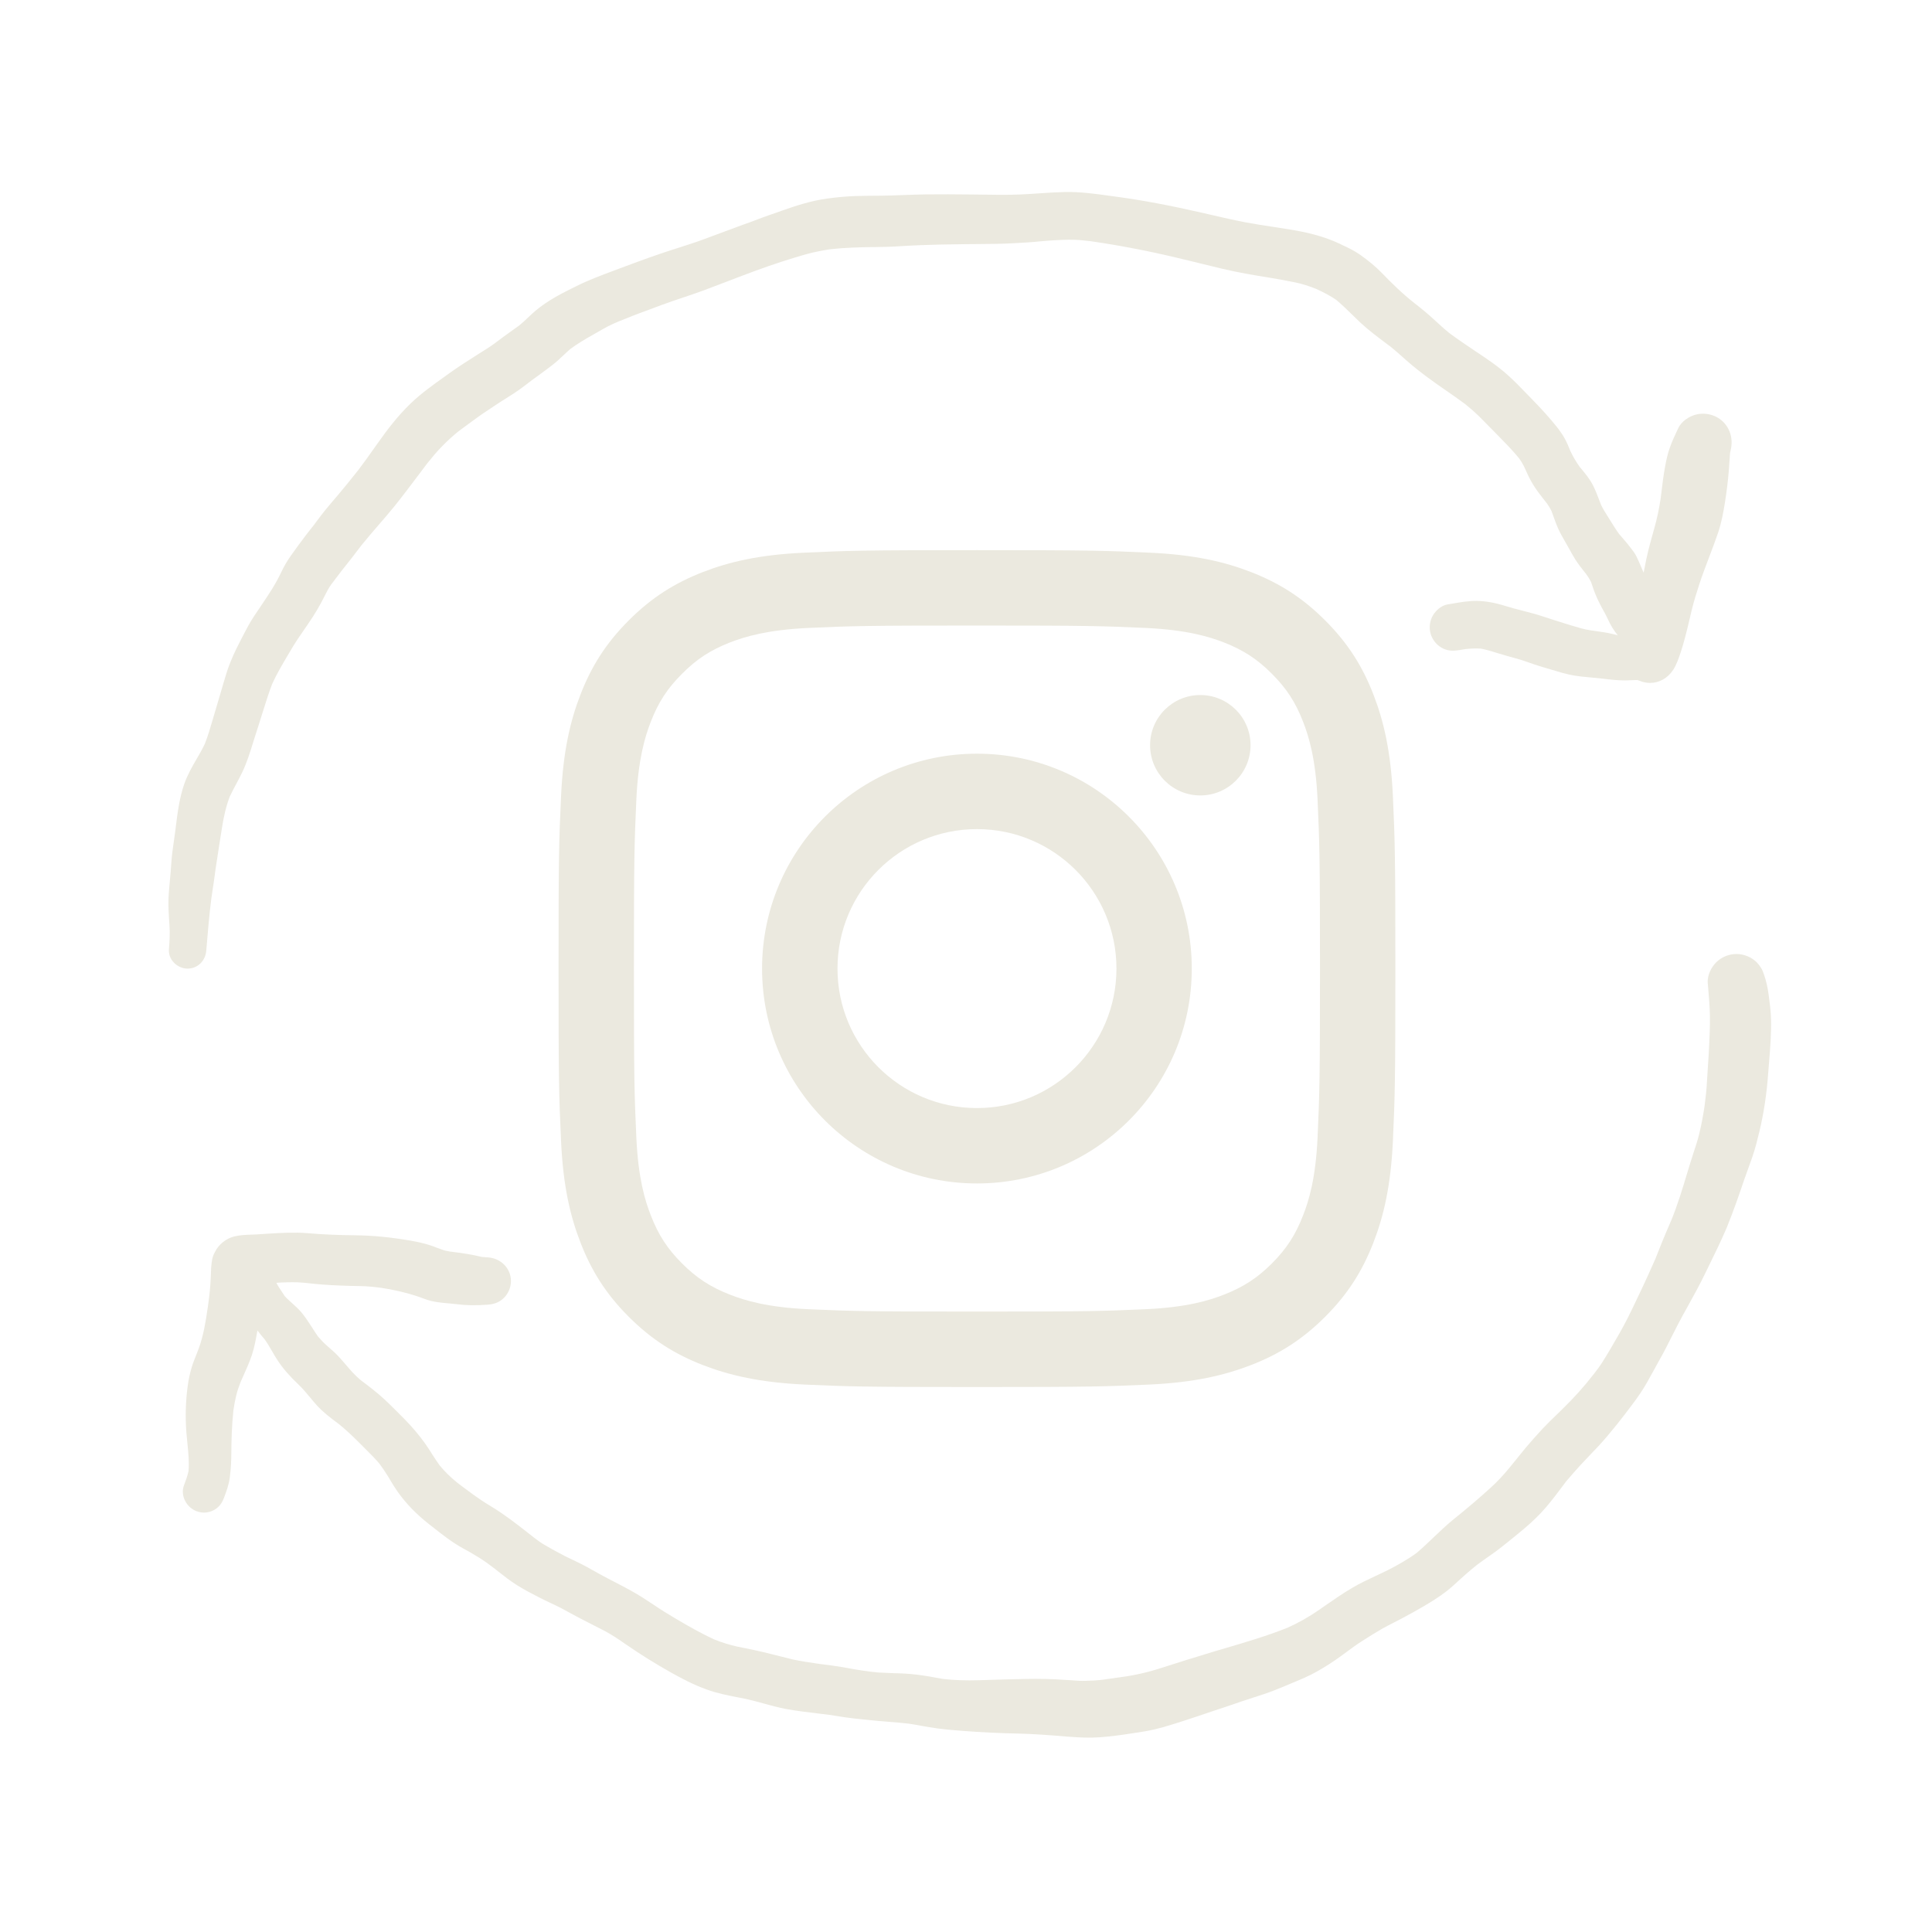 <svg xmlns="http://www.w3.org/2000/svg" xmlns:xlink="http://www.w3.org/1999/xlink" id="Calque_1" x="0px" y="0px" width="141.73px" height="141.73px" viewBox="0 0 141.73 141.73" xml:space="preserve">
<g>
	<g>
		<path fill="#EBE9DF" d="M15.133,69.723c0.094-1.161,0.207-2.511,0.37-3.81l0.098-0.657c0.08-0.522,0.156-1.048,0.221-1.564    c0.087-0.591,0.178-1.179,0.272-1.767c0.058-0.359,0.116-0.719,0.17-1.082c0.149-0.983,0.341-1.756,0.588-2.398    c0.145-0.308,0.305-0.613,0.464-0.911c0.164-0.305,0.327-0.609,0.476-0.925c0.33-0.704,0.559-1.437,0.776-2.144l0.087-0.276    c0.098-0.319,0.203-0.635,0.305-0.954c0.116-0.37,0.236-0.74,0.352-1.118c0.236-0.77,0.446-1.401,0.657-1.949    c0.323-0.714,0.733-1.408,1.096-2.021l0.142-0.239c0.192-0.33,0.388-0.657,0.599-0.976c0.254-0.374,0.504-0.74,0.762-1.114    c0.504-0.729,0.911-1.412,1.237-2.079c0.156-0.312,0.308-0.613,0.504-0.878c0.25-0.331,0.497-0.657,0.744-0.98    c0.5-0.627,0.998-1.255,1.466-1.883c0.399-0.494,0.824-0.991,1.237-1.466c0.388-0.45,0.78-0.9,1.154-1.361    c0.599-0.744,1.176-1.513,1.738-2.257c0.232-0.309,0.461-0.617,0.686-0.911c0.327-0.406,0.708-0.878,1.128-1.295    c0.374-0.381,0.762-0.737,1.139-1.042c0.203-0.152,0.406-0.305,0.613-0.454l0.5-0.366c0.516-0.385,1.042-0.737,1.492-1.03    c0.315-0.214,0.638-0.417,0.961-0.621l0.472-0.301c0.482-0.312,0.929-0.649,1.335-0.969c0.229-0.174,0.458-0.337,0.689-0.504    c0.287-0.21,0.577-0.421,0.856-0.642c0.29-0.221,0.555-0.468,0.806-0.708c0.181-0.167,0.359-0.341,0.522-0.476    c0.472-0.345,1.02-0.686,1.716-1.074l0.345-0.196c0.232-0.131,0.458-0.265,0.697-0.389c0.25-0.13,0.515-0.243,0.769-0.352    c0.232-0.091,0.465-0.182,0.693-0.276c0.275-0.109,0.551-0.225,0.834-0.327l0.385-0.142c0.41-0.152,0.82-0.305,1.226-0.457    c0.53-0.196,1.063-0.377,1.597-0.555c0.511-0.17,1.023-0.345,1.527-0.53c0.606-0.225,1.205-0.454,1.807-0.686    c1.288-0.494,2.623-1.005,3.951-1.43c0.617-0.196,1.219-0.388,1.836-0.555c0.479-0.13,1.001-0.236,1.666-0.341    c1.066-0.12,2.166-0.146,3.113-0.16h0.196c0.526-0.011,1.066-0.015,1.611-0.051c0.584-0.037,1.168-0.069,1.752-0.091    c0.961-0.04,1.945-0.055,2.899-0.065l0.439-0.007c0.293-0.003,0.591-0.003,0.889-0.007c0.864-0.007,1.76-0.011,2.645-0.065    l0.476-0.029c0.33-0.018,0.653-0.036,0.979-0.065l0.294-0.029c0.363-0.033,0.729-0.065,1.096-0.087    c0.461-0.029,0.954-0.047,1.44-0.04c0.37,0.007,0.776,0.043,1.277,0.105c2.115,0.305,4.264,0.719,6.386,1.227    c0.501,0.116,0.998,0.24,1.499,0.363c0.569,0.142,1.143,0.283,1.712,0.417c1.234,0.294,2.461,0.5,3.393,0.646    c0.672,0.109,1.351,0.232,2.021,0.37c0.486,0.098,0.998,0.261,1.546,0.479c0.5,0.232,1.03,0.497,1.469,0.806    c0.393,0.33,0.755,0.682,1.136,1.052c0.203,0.2,0.407,0.396,0.613,0.595c0.632,0.587,1.324,1.103,1.992,1.604l0.229,0.17    c0.385,0.309,0.751,0.639,1.146,0.991c0.57,0.508,1.161,0.958,1.615,1.295c0.435,0.326,0.885,0.635,1.335,0.947    c0.464,0.323,0.929,0.646,1.371,0.973c0.41,0.33,0.715,0.599,0.987,0.863c0.261,0.254,0.516,0.519,0.772,0.78l0.52,0.526    c0.58,0.591,1.187,1.201,1.687,1.814c0.135,0.185,0.247,0.37,0.353,0.569c0.068,0.138,0.134,0.283,0.195,0.425    c0.069,0.156,0.139,0.312,0.218,0.46c0.353,0.701,0.827,1.292,1.281,1.858c0.131,0.185,0.239,0.367,0.341,0.57l0.098,0.269    c0.124,0.345,0.247,0.704,0.407,1.056c0.138,0.301,0.301,0.584,0.457,0.856l0.312,0.551c0.152,0.276,0.305,0.552,0.472,0.82    c0.226,0.355,0.482,0.678,0.729,0.987l0.051,0.058c0.163,0.229,0.279,0.41,0.37,0.595c0.04,0.102,0.072,0.21,0.108,0.316    l0.019,0.058c0.109,0.333,0.247,0.675,0.425,1.045c0.098,0.21,0.21,0.414,0.319,0.617c0.119,0.21,0.239,0.421,0.337,0.642    c0.229,0.508,0.476,0.907,0.755,1.241c-0.015-0.004-0.025-0.007-0.036-0.011c-0.123-0.032-0.243-0.062-0.366-0.09    c-0.406-0.098-0.816-0.152-1.22-0.21l-0.398-0.058c-0.469-0.069-0.918-0.21-1.394-0.355l-0.436-0.134    c-0.508-0.16-1.02-0.316-1.524-0.486c-0.54-0.185-1.092-0.327-1.625-0.464c-0.425-0.109-0.853-0.218-1.273-0.352    c-0.776-0.239-1.437-0.352-2.079-0.363c-0.609-0.004-1.193,0.098-1.764,0.196l-0.352,0.058c-0.501,0.08-0.9,0.482-1.093,0.809    c-0.231,0.399-0.294,0.885-0.174,1.328c0.12,0.432,0.41,0.809,0.799,1.038c0.46,0.269,0.903,0.243,1.276,0.185l0.516-0.083    c0.421-0.043,0.776-0.051,1.114-0.029c0.413,0.08,0.819,0.207,1.251,0.341c0.211,0.065,0.425,0.131,0.639,0.189l0.312,0.087    c0.207,0.054,0.413,0.112,0.616,0.174c0.255,0.076,0.501,0.163,0.752,0.25l0.345,0.12c0.308,0.105,0.624,0.196,0.939,0.29    l0.635,0.188c0.312,0.095,0.639,0.192,0.976,0.265c0.566,0.124,1.136,0.17,1.691,0.221c0.275,0.025,0.552,0.051,0.823,0.083l0,0    c0.486,0.062,1.034,0.124,1.597,0.124c0.146,0,0.294-0.007,0.439-0.015c0.152-0.007,0.301-0.015,0.446-0.015    c0.054,0.018,0.112,0.037,0.167,0.055L120.433,50c0.206,0.065,0.413,0.098,0.616,0.098c0.672,0,1.296-0.345,1.702-0.969    c0.239-0.381,0.388-0.813,0.515-1.194l0.025-0.069c0.102-0.309,0.192-0.617,0.276-0.929l0.025-0.087    c0.142-0.53,0.271-1.067,0.396-1.604l0.105-0.45c0.17-0.704,0.392-1.397,0.58-1.978c0.214-0.646,0.461-1.299,0.7-1.926    c0.232-0.61,0.465-1.223,0.675-1.843c0.236-0.711,0.374-1.455,0.486-2.152c0.123-0.758,0.222-1.553,0.29-2.366    c0.019-0.21,0.033-0.424,0.044-0.639c0.015-0.217,0.029-0.435,0.047-0.653l0.055-0.258c0.214-0.954-0.167-1.875-0.969-2.348    c-0.479-0.279-1.085-0.359-1.622-0.21c-0.428,0.116-1.016,0.45-1.273,1.005c-0.218,0.464-0.446,0.943-0.62,1.444    c-0.156,0.436-0.247,0.889-0.323,1.281c-0.127,0.671-0.211,1.357-0.29,2.018l-0.048,0.399c-0.119,0.788-0.269,1.484-0.453,2.134    c-0.218,0.773-0.432,1.531-0.599,2.311c-0.069,0.323-0.135,0.653-0.199,0.998c-0.008-0.018-0.019-0.036-0.022-0.055l-0.192-0.446    c-0.091-0.221-0.188-0.435-0.29-0.649c-0.108-0.232-0.247-0.417-0.399-0.613c-0.195-0.265-0.406-0.508-0.609-0.744    c-0.105-0.12-0.21-0.239-0.286-0.334c-0.211-0.287-0.399-0.587-0.596-0.907l-0.181-0.291c-0.207-0.327-0.403-0.635-0.545-0.932    c-0.047-0.127-0.098-0.254-0.145-0.381c-0.135-0.352-0.272-0.715-0.458-1.074c-0.231-0.45-0.544-0.828-0.845-1.194l-0.109-0.127    c-0.282-0.396-0.515-0.791-0.7-1.19c-0.116-0.291-0.232-0.574-0.377-0.842c-0.142-0.272-0.305-0.508-0.468-0.729l0,0l-0.204-0.265    l-0.003,0.003c-0.45-0.562-0.973-1.146-1.582-1.774l-0.465-0.479c-0.468-0.486-0.95-0.987-1.462-1.451    c-0.726-0.657-1.571-1.223-2.25-1.676l-0.142-0.094c-0.646-0.436-1.316-0.882-1.926-1.339c-0.385-0.312-0.74-0.639-1.165-1.031    c-0.392-0.359-0.831-0.726-1.386-1.157c-0.893-0.7-1.691-1.488-2.417-2.239c-0.428-0.439-0.929-0.856-1.582-1.321    c-0.421-0.297-0.878-0.512-1.32-0.718l-0.16-0.08c-1.284-0.609-2.634-0.881-3.664-1.048c-0.381-0.062-0.766-0.12-1.15-0.182    c-0.686-0.102-1.394-0.21-2.087-0.341c-0.863-0.164-1.737-0.367-2.587-0.562l-0.497-0.116c-2.438-0.559-4.506-0.951-6.477-1.215    l-0.381-0.051c-1.085-0.152-2.21-0.309-3.345-0.283c-0.632,0.015-1.26,0.058-1.873,0.098c-0.468,0.033-0.936,0.065-1.4,0.083    c-0.979,0.04-1.978,0.021-2.942,0.007l-0.552-0.007c-1.233-0.015-2.348-0.018-3.407-0.007c-0.544,0.007-1.084,0.029-1.629,0.047    c-0.621,0.025-1.237,0.047-1.861,0.051h-0.17c-0.519,0.003-1.038,0.007-1.553,0.025c-0.627,0.025-1.277,0.08-2.046,0.185    c-1.146,0.156-2.246,0.511-3.262,0.871c-0.196,0.073-0.392,0.138-0.584,0.207c-0.297,0.102-0.595,0.203-0.893,0.315l-0.293,0.109    c-0.374,0.145-0.751,0.287-1.132,0.417c-0.667,0.243-1.339,0.493-2.01,0.744l-0.885,0.33c-0.617,0.229-1.259,0.432-1.879,0.631    c-0.421,0.134-0.838,0.265-1.255,0.41c-1.106,0.377-2.209,0.787-3.051,1.103l-0.432,0.163c-0.903,0.337-1.836,0.686-2.725,1.132    l-0.182,0.09c-0.573,0.283-1.165,0.581-1.727,0.933C39.813,22.366,39.371,22.7,39,23.048l-0.192,0.178    c-0.243,0.236-0.476,0.454-0.708,0.642c-0.178,0.13-0.359,0.258-0.537,0.385c-0.218,0.152-0.432,0.308-0.643,0.464l-0.178,0.134    c-0.323,0.243-0.624,0.472-0.947,0.678c-0.243,0.156-0.486,0.309-0.729,0.461c-0.682,0.436-1.393,0.882-2.072,1.368l-0.392,0.283    c-0.831,0.591-1.688,1.201-2.449,1.93c-0.994,0.951-1.782,2.007-2.358,2.823l-0.309,0.432c-0.392,0.555-0.794,1.125-1.205,1.662    c-0.526,0.671-1.052,1.303-1.495,1.836l-0.312,0.363c-0.196,0.229-0.392,0.461-0.584,0.697c-0.218,0.265-0.424,0.541-0.631,0.816    l-0.236,0.319c-0.319,0.396-0.729,0.921-1.128,1.473l-0.16,0.221c-0.269,0.367-0.548,0.748-0.787,1.157    c-0.131,0.222-0.243,0.45-0.352,0.679c-0.087,0.174-0.17,0.348-0.265,0.519c-0.239,0.435-0.508,0.871-0.791,1.292    c-0.309,0.454-0.613,0.911-0.922,1.372c-0.315,0.479-0.581,0.994-0.838,1.491l-0.037,0.069c-0.257,0.497-0.559,1.089-0.809,1.706    c-0.21,0.5-0.366,1.016-0.519,1.539c-0.109,0.366-0.218,0.736-0.323,1.103c-0.123,0.414-0.243,0.828-0.366,1.237l-0.134,0.454    c-0.171,0.584-0.349,1.19-0.562,1.727c-0.174,0.381-0.385,0.737-0.606,1.121c-0.33,0.566-0.667,1.154-0.9,1.814    c-0.359,1.034-0.497,2.112-0.627,3.153l-0.022,0.192c-0.054,0.367-0.105,0.737-0.152,1.1c-0.051,0.352-0.102,0.704-0.131,1.052    c-0.018,0.192-0.033,0.384-0.043,0.577l-0.029,0.396c-0.018,0.21-0.04,0.425-0.058,0.639c-0.04,0.446-0.087,0.9-0.102,1.364    c-0.018,0.566,0.021,1.121,0.054,1.658l0.015,0.2c0.047,0.631,0.011,1.244-0.036,1.821c-0.025,0.345,0.094,0.682,0.345,0.951    c0.265,0.29,0.649,0.461,1.023,0.461C14.495,71.055,15.075,70.496,15.133,69.723z"></path>
		<path fill="#EBE9DF" d="M129.921,74.73c-0.019-0.599-0.095-1.172-0.182-1.807c-0.073-0.537-0.182-0.991-0.323-1.397    c-0.102-0.356-0.283-0.664-0.541-0.929c-0.396-0.388-0.939-0.613-1.491-0.613c-0.555,0-1.096,0.225-1.491,0.617    c-0.315,0.315-0.664,0.907-0.613,1.531l0.029,0.322c0.059,0.689,0.12,1.404,0.131,2.098c0.007,0.762-0.025,1.527-0.062,2.238    c-0.019,0.425-0.048,0.85-0.076,1.274c-0.025,0.398-0.055,0.802-0.076,1.204c-0.029,0.653-0.105,1.292-0.182,1.88    c-0.087,0.565-0.211,1.306-0.392,2.039c-0.116,0.472-0.266,0.929-0.425,1.407c-0.083,0.254-0.167,0.509-0.243,0.763l-0.214,0.703    c-0.341,1.14-0.7,2.315-1.146,3.411l-0.131,0.305c-0.192,0.45-0.385,0.893-0.566,1.343l-0.231,0.58    c-0.088,0.218-0.175,0.436-0.254,0.639c-0.367,0.835-0.693,1.553-0.998,2.199l-0.298,0.624c-0.247,0.522-0.493,1.045-0.755,1.56    c-0.396,0.776-0.834,1.531-1.212,2.17l-0.083,0.138c-0.174,0.291-0.345,0.588-0.53,0.871c-0.199,0.319-0.428,0.617-0.649,0.907    l-0.011,0.015l0,0c-0.004,0-0.004,0-0.004,0l0,0c-0.678,0.878-1.458,1.749-2.314,2.576l-0.319,0.312    c-0.37,0.355-0.751,0.726-1.114,1.11c-0.472,0.508-0.853,0.943-1.193,1.343c-0.243,0.29-0.482,0.588-0.719,0.886    c-0.181,0.225-0.358,0.442-0.54,0.66c-0.439,0.537-0.878,1.001-1.343,1.422c-0.776,0.711-1.65,1.459-2.75,2.344    c-0.516,0.421-0.994,0.878-1.459,1.321c-0.41,0.392-0.834,0.798-1.244,1.139c-0.711,0.516-1.488,0.937-2.083,1.241    c-0.319,0.16-0.646,0.312-0.973,0.465c-0.533,0.254-1.085,0.508-1.61,0.819c-0.737,0.429-1.44,0.922-2.123,1.394l-0.309,0.218    c-0.772,0.537-1.57,0.987-2.354,1.335c-1.477,0.596-3.044,1.053-4.558,1.503c-0.475,0.138-0.957,0.275-1.433,0.428    c-1.041,0.312-2.079,0.639-3.117,0.973c-1.056,0.348-2.028,0.573-2.972,0.703l0,0c-0.294,0.044-0.588,0.088-0.882,0.124    l-0.551,0.08c-0.406,0.051-0.831,0.079-1.307,0.087c-0.355,0.015-0.715-0.015-1.096-0.044l-0.341-0.021    c-1.016-0.072-2.018-0.095-2.982-0.072l-1.201,0.028c-0.729,0.022-1.451,0.036-2.177,0.065c-0.969,0.029-1.843,0-2.652-0.094    c-0.185-0.029-0.363-0.065-0.544-0.095c-0.297-0.059-0.591-0.109-0.893-0.152c-0.599-0.095-1.205-0.146-1.839-0.167l-0.337-0.007    c-0.377-0.015-0.751-0.029-1.125-0.051c-0.37-0.029-0.744-0.08-1.15-0.139c-0.323-0.043-0.643-0.102-0.965-0.159l-0.515-0.095    c-0.559-0.094-1.125-0.167-1.669-0.232l-0.095-0.014c-0.624-0.095-1.273-0.182-1.894-0.319c-0.432-0.102-0.856-0.211-1.281-0.319    c-0.272-0.065-0.544-0.139-0.812-0.203c-0.396-0.095-0.791-0.175-1.19-0.262c-0.265-0.051-0.534-0.102-0.795-0.159    c-0.573-0.131-1.118-0.298-1.644-0.509c-0.979-0.442-1.941-0.994-2.837-1.523c-0.613-0.363-1.15-0.696-1.64-1.03    c-0.555-0.37-1.099-0.726-1.666-1.038c-0.428-0.239-0.863-0.464-1.302-0.689l-0.446-0.232c-0.355-0.181-0.708-0.384-1.06-0.58    l-0.425-0.239c-0.315-0.175-0.642-0.327-0.965-0.486c-0.21-0.095-0.421-0.196-0.624-0.298c-0.53-0.269-1.045-0.559-1.582-0.87    c-0.254-0.153-0.497-0.334-0.755-0.53l-0.421-0.334c-0.842-0.66-1.72-1.342-2.67-1.916c-0.541-0.326-0.939-0.595-1.31-0.863    c-0.291-0.21-0.577-0.428-0.864-0.639l-0.341-0.261c-0.476-0.385-0.915-0.812-1.277-1.256c-0.185-0.254-0.352-0.515-0.522-0.776    c-0.174-0.275-0.349-0.552-0.533-0.812c-0.439-0.617-0.937-1.205-1.48-1.764c-0.49-0.493-0.998-1.009-1.517-1.495    c-0.548-0.508-1.14-0.957-1.713-1.386l-0.069-0.058c-0.392-0.327-0.726-0.712-1.074-1.125c-0.142-0.16-0.28-0.327-0.428-0.486    c-0.261-0.298-0.555-0.552-0.834-0.791l-0.087-0.08c-0.229-0.195-0.457-0.436-0.678-0.696c-0.152-0.218-0.291-0.436-0.432-0.66    c-0.247-0.378-0.497-0.776-0.816-1.146c-0.203-0.232-0.428-0.429-0.642-0.624c-0.207-0.189-0.403-0.363-0.537-0.516    c-0.087-0.123-0.17-0.254-0.254-0.385c-0.062-0.094-0.12-0.182-0.181-0.275c-0.065-0.095-0.124-0.211-0.178-0.319    c0.105-0.008,0.218-0.015,0.323-0.021c0.337-0.015,0.78-0.029,1.223-0.015c0.334,0.015,0.66,0.043,1.009,0.087l0.276,0.029    c0.733,0.072,1.52,0.115,2.547,0.145c0.142,0,0.279,0,0.421,0.008c0.25,0.007,0.501,0.007,0.751,0.021    c0.323,0.021,0.675,0.051,1.092,0.108c1.227,0.189,2.29,0.458,3.251,0.827c0.573,0.218,1.161,0.269,1.734,0.319    c0.196,0.015,0.396,0.037,0.588,0.059c0.708,0.094,1.437,0.102,2.297,0.036c0.5-0.036,0.878-0.196,1.19-0.508    c0.319-0.327,0.504-0.77,0.504-1.227c0-0.922-0.733-1.669-1.698-1.734c-0.142-0.007-0.279-0.015-0.417-0.029l-0.298-0.065    c-0.254-0.058-0.512-0.108-0.769-0.152c-0.436-0.072-0.871-0.13-1.292-0.181c-0.225-0.037-0.396-0.073-0.548-0.131    c-0.13-0.044-0.257-0.095-0.388-0.138c-0.163-0.065-0.326-0.131-0.493-0.182c-0.432-0.146-0.918-0.254-1.488-0.355    c-1.495-0.254-2.75-0.37-3.951-0.385c-1.401-0.015-2.543-0.065-3.603-0.159c-0.896-0.073-1.963-0.022-2.942,0.043    c-0.258,0.015-0.512,0.036-0.766,0.051h-0.004c-0.123,0.008-0.25,0.008-0.374,0.015c-0.407,0.015-0.827,0.029-1.259,0.131    c-0.602,0.145-1.168,0.602-1.422,1.139c-0.109,0.189-0.178,0.385-0.21,0.573c-0.032,0.182-0.051,0.356-0.065,0.522    c-0.011,0.073-0.011,0.152-0.015,0.269c-0.022,0.726-0.065,1.379-0.142,1.988l-0.102,0.77h-0.003l0,0    c-0.146,1.016-0.309,2.003-0.646,2.939c-0.062,0.174-0.131,0.341-0.2,0.515c-0.109,0.276-0.225,0.559-0.315,0.856    c-0.138,0.457-0.24,0.922-0.305,1.415c-0.146,1.089-0.182,2.221-0.098,3.36c0.021,0.275,0.051,0.565,0.08,0.849    c0.069,0.696,0.138,1.364,0.08,2.018c-0.073,0.348-0.189,0.667-0.334,1.052c-0.134,0.355-0.105,0.755,0.076,1.118    c0.203,0.406,0.57,0.711,0.98,0.819c0.134,0.036,0.275,0.059,0.414,0.059c0.269,0,0.537-0.073,0.772-0.211    c0.41-0.239,0.584-0.588,0.693-0.87c0.167-0.443,0.355-0.943,0.428-1.503c0.09-0.66,0.109-1.291,0.112-1.821    c0.007-0.87,0.033-2.01,0.152-3.099c0.055-0.392,0.124-0.747,0.207-1.088c0.083-0.356,0.214-0.704,0.333-1.017l0.192-0.428    c0.218-0.486,0.446-0.994,0.624-1.524c0.196-0.595,0.301-1.204,0.406-1.799c0.095,0.123,0.189,0.246,0.287,0.362    c0.087,0.102,0.178,0.203,0.239,0.283c0.192,0.261,0.355,0.544,0.533,0.849c0.127,0.226,0.261,0.45,0.403,0.668    c0.388,0.603,0.875,1.161,1.567,1.821c0.298,0.283,0.559,0.595,0.834,0.929c0.164,0.196,0.327,0.392,0.497,0.581    c0.461,0.508,0.998,0.914,1.517,1.299l0.098,0.072c0.472,0.385,0.94,0.812,1.531,1.408c0.124,0.123,0.247,0.246,0.37,0.37    c0.388,0.385,0.755,0.747,1.07,1.124c0.225,0.306,0.414,0.581,0.584,0.856c0.077,0.116,0.149,0.24,0.218,0.363    c0.164,0.269,0.334,0.552,0.522,0.82c0.617,0.878,1.382,1.669,2.333,2.416l0.243,0.188c0.708,0.559,1.437,1.14,2.268,1.59    c0.345,0.181,0.714,0.398,1.161,0.675c0.377,0.231,0.729,0.493,1.14,0.806l0.218,0.174c0.446,0.349,0.903,0.711,1.397,1.023    c0.544,0.341,1.114,0.639,1.669,0.921c0.25,0.131,0.504,0.247,0.758,0.37c0.279,0.131,0.555,0.262,0.824,0.399    c0.221,0.116,0.442,0.239,0.667,0.363c0.294,0.159,0.588,0.319,0.889,0.472l0.479,0.246c0.399,0.203,0.795,0.406,1.19,0.609    c0.515,0.276,1.02,0.617,1.505,0.958l0.08,0.051c1.012,0.704,2.09,1.372,3.287,2.047c0.679,0.377,1.589,0.871,2.591,1.227    c0.726,0.269,1.477,0.413,2.203,0.559c0.221,0.043,0.442,0.087,0.664,0.131c0.432,0.094,0.875,0.217,1.299,0.333    c0.526,0.146,1.07,0.291,1.622,0.399c0.788,0.146,1.589,0.239,2.366,0.334c0.25,0.029,0.504,0.058,0.74,0.087    c0.297,0.044,0.591,0.087,0.889,0.138l0.377,0.059c0.388,0.058,0.78,0.094,1.168,0.138c0.189,0.015,0.377,0.036,0.566,0.058    c0.479,0.051,0.955,0.095,1.434,0.131c0.504,0.036,1.012,0.08,1.502,0.138c0.297,0.044,0.591,0.095,0.885,0.152    c0.403,0.073,0.802,0.139,1.205,0.196c0.686,0.087,1.361,0.146,1.873,0.182c1.324,0.102,2.692,0.167,4.063,0.195    c1.172,0.029,2.33,0.116,3.513,0.218c0.501,0.036,1.081,0.08,1.673,0.08c0.062,0,0.123,0,0.188,0    c0.812-0.015,1.625-0.123,2.322-0.218c0.258-0.043,0.512-0.08,0.769-0.116l0,0c0.562-0.08,1.049-0.159,1.543-0.275    c0.406-0.095,0.845-0.218,1.367-0.385c0.613-0.188,1.223-0.392,1.833-0.595c0.358-0.124,0.718-0.247,1.073-0.363    c0.454-0.145,0.9-0.298,1.347-0.45c0.548-0.188,1.096-0.377,1.65-0.551c0.501-0.16,0.991-0.319,1.474-0.508    c0.436-0.167,0.859-0.349,1.288-0.53l0.068-0.029c0.603-0.246,1.248-0.515,1.851-0.863c0.562-0.319,1.104-0.668,1.658-1.066    c0.171-0.124,0.338-0.247,0.505-0.37c0.355-0.262,0.689-0.508,1.041-0.733c0.526-0.341,1.001-0.631,1.455-0.899    c0.319-0.182,0.646-0.349,0.973-0.516c0.191-0.102,0.384-0.195,0.573-0.297c0.479-0.255,1.041-0.56,1.593-0.886    c0.54-0.319,1.113-0.675,1.65-1.089c0.334-0.261,0.639-0.544,0.937-0.819c0.17-0.152,0.341-0.305,0.512-0.458    c0.257-0.225,0.519-0.442,0.772-0.646c0.239-0.182,0.486-0.355,0.733-0.529c0.377-0.262,0.766-0.537,1.139-0.835    c0.53-0.413,1.045-0.842,1.564-1.27c0.638-0.537,1.183-1.067,1.654-1.618c0.438-0.516,0.849-1.06,1.24-1.582l0.204-0.276    c0.345-0.413,0.711-0.819,1.037-1.183c0.229-0.247,0.465-0.493,0.697-0.74c0.229-0.232,0.449-0.464,0.671-0.704    c0.91-0.994,1.745-2.075,2.453-3.019c0.428-0.566,0.779-1.081,1.073-1.597c0.171-0.297,0.334-0.595,0.497-0.893    c0.135-0.246,0.269-0.5,0.406-0.74c0.353-0.616,0.672-1.248,0.98-1.864c0.254-0.501,0.5-0.994,0.769-1.48l0.367-0.66    c0.435-0.784,0.885-1.597,1.28-2.424l0.323-0.661c0.385-0.783,0.783-1.604,1.143-2.431l0,0l0.156-0.363h-0.004    c0.45-1.103,0.838-2.228,1.23-3.381c0.127-0.37,0.258-0.733,0.392-1.096l0.207-0.581c0.218-0.624,0.377-1.277,0.515-1.851    c0.327-1.356,0.548-2.815,0.653-4.336c0.021-0.269,0.044-0.54,0.065-0.809C129.866,76.856,129.949,75.797,129.921,74.73z"></path>
	</g>
	<g>
		<g id="XMLID_1347_">
			<path id="XMLID_1352_" fill="#EBE9DF" d="M71.67,45.889c8.197,0,9.166,0.033,12.402,0.178c2.993,0.142,4.619,0.639,5.7,1.056     c1.43,0.559,2.456,1.223,3.53,2.301c1.074,1.074,1.738,2.093,2.293,3.526c0.421,1.085,0.922,2.71,1.06,5.7     c0.146,3.237,0.178,4.209,0.178,12.406c0,8.196-0.032,9.166-0.178,12.402c-0.138,2.997-0.639,4.622-1.06,5.696     c-0.555,1.437-1.219,2.46-2.293,3.534s-2.101,1.734-3.53,2.293c-1.081,0.421-2.707,0.922-5.7,1.06     c-3.236,0.145-4.205,0.174-12.402,0.174c-8.196,0-9.169-0.029-12.405-0.174c-2.99-0.138-4.615-0.639-5.7-1.06     c-1.433-0.559-2.457-1.219-3.527-2.293c-1.078-1.074-1.742-2.098-2.297-3.534c-0.421-1.074-0.921-2.699-1.059-5.696     c-0.146-3.236-0.178-4.206-0.178-12.402c0-8.197,0.033-9.169,0.178-12.406c0.138-2.99,0.638-4.615,1.059-5.7     c0.555-1.433,1.219-2.453,2.297-3.526c1.07-1.078,2.094-1.742,3.527-2.301c1.085-0.417,2.71-0.914,5.7-1.056     C62.501,45.921,63.474,45.889,71.67,45.889 M71.67,40.359c-8.338,0-9.383,0.033-12.659,0.185     c-3.266,0.146-5.497,0.664-7.449,1.422c-2.017,0.788-3.73,1.836-5.435,3.545c-1.709,1.706-2.758,3.418-3.542,5.436     c-0.758,1.952-1.277,4.183-1.426,7.453c-0.152,3.272-0.185,4.317-0.185,12.656c0,8.334,0.033,9.382,0.185,12.656     c0.148,3.266,0.667,5.493,1.426,7.445c0.784,2.018,1.833,3.737,3.542,5.442c1.705,1.705,3.418,2.758,5.435,3.541     c1.952,0.755,4.184,1.277,7.449,1.43c3.276,0.146,4.321,0.182,12.659,0.182c8.334,0,9.379-0.036,12.653-0.182     c3.269-0.152,5.496-0.675,7.452-1.43c2.018-0.783,3.73-1.836,5.436-3.541c1.709-1.705,2.758-3.425,3.541-5.442     c0.759-1.952,1.277-4.18,1.43-7.445c0.146-3.273,0.182-4.321,0.182-12.656c0-8.338-0.036-9.383-0.182-12.656     c-0.152-3.27-0.671-5.501-1.43-7.453c-0.783-2.018-1.832-3.73-3.541-5.436c-1.705-1.709-3.418-2.757-5.436-3.545     c-1.956-0.758-4.184-1.277-7.452-1.422C81.05,40.392,80.005,40.359,71.67,40.359"></path>
			<path id="XMLID_1349_" fill="#EBE9DF" d="M71.67,55.29c-8.705,0-15.765,7.057-15.765,15.766c0,8.705,7.061,15.761,15.765,15.761     c8.701,0,15.758-7.057,15.758-15.761C87.429,62.347,80.371,55.29,71.67,55.29 M71.67,81.287c-5.653,0-10.232-4.583-10.232-10.232     c0-5.653,4.579-10.232,10.232-10.232c5.65,0,10.232,4.579,10.232,10.232C81.902,76.704,77.32,81.287,71.67,81.287"></path>
			<path id="XMLID_1348_" fill="#EBE9DF" d="M91.739,54.666c0,2.036-1.651,3.687-3.687,3.687s-3.683-1.651-3.683-3.687     c0-2.032,1.647-3.679,3.683-3.679S91.739,52.634,91.739,54.666"></path>
		</g>
	</g>
</g>
</svg>
